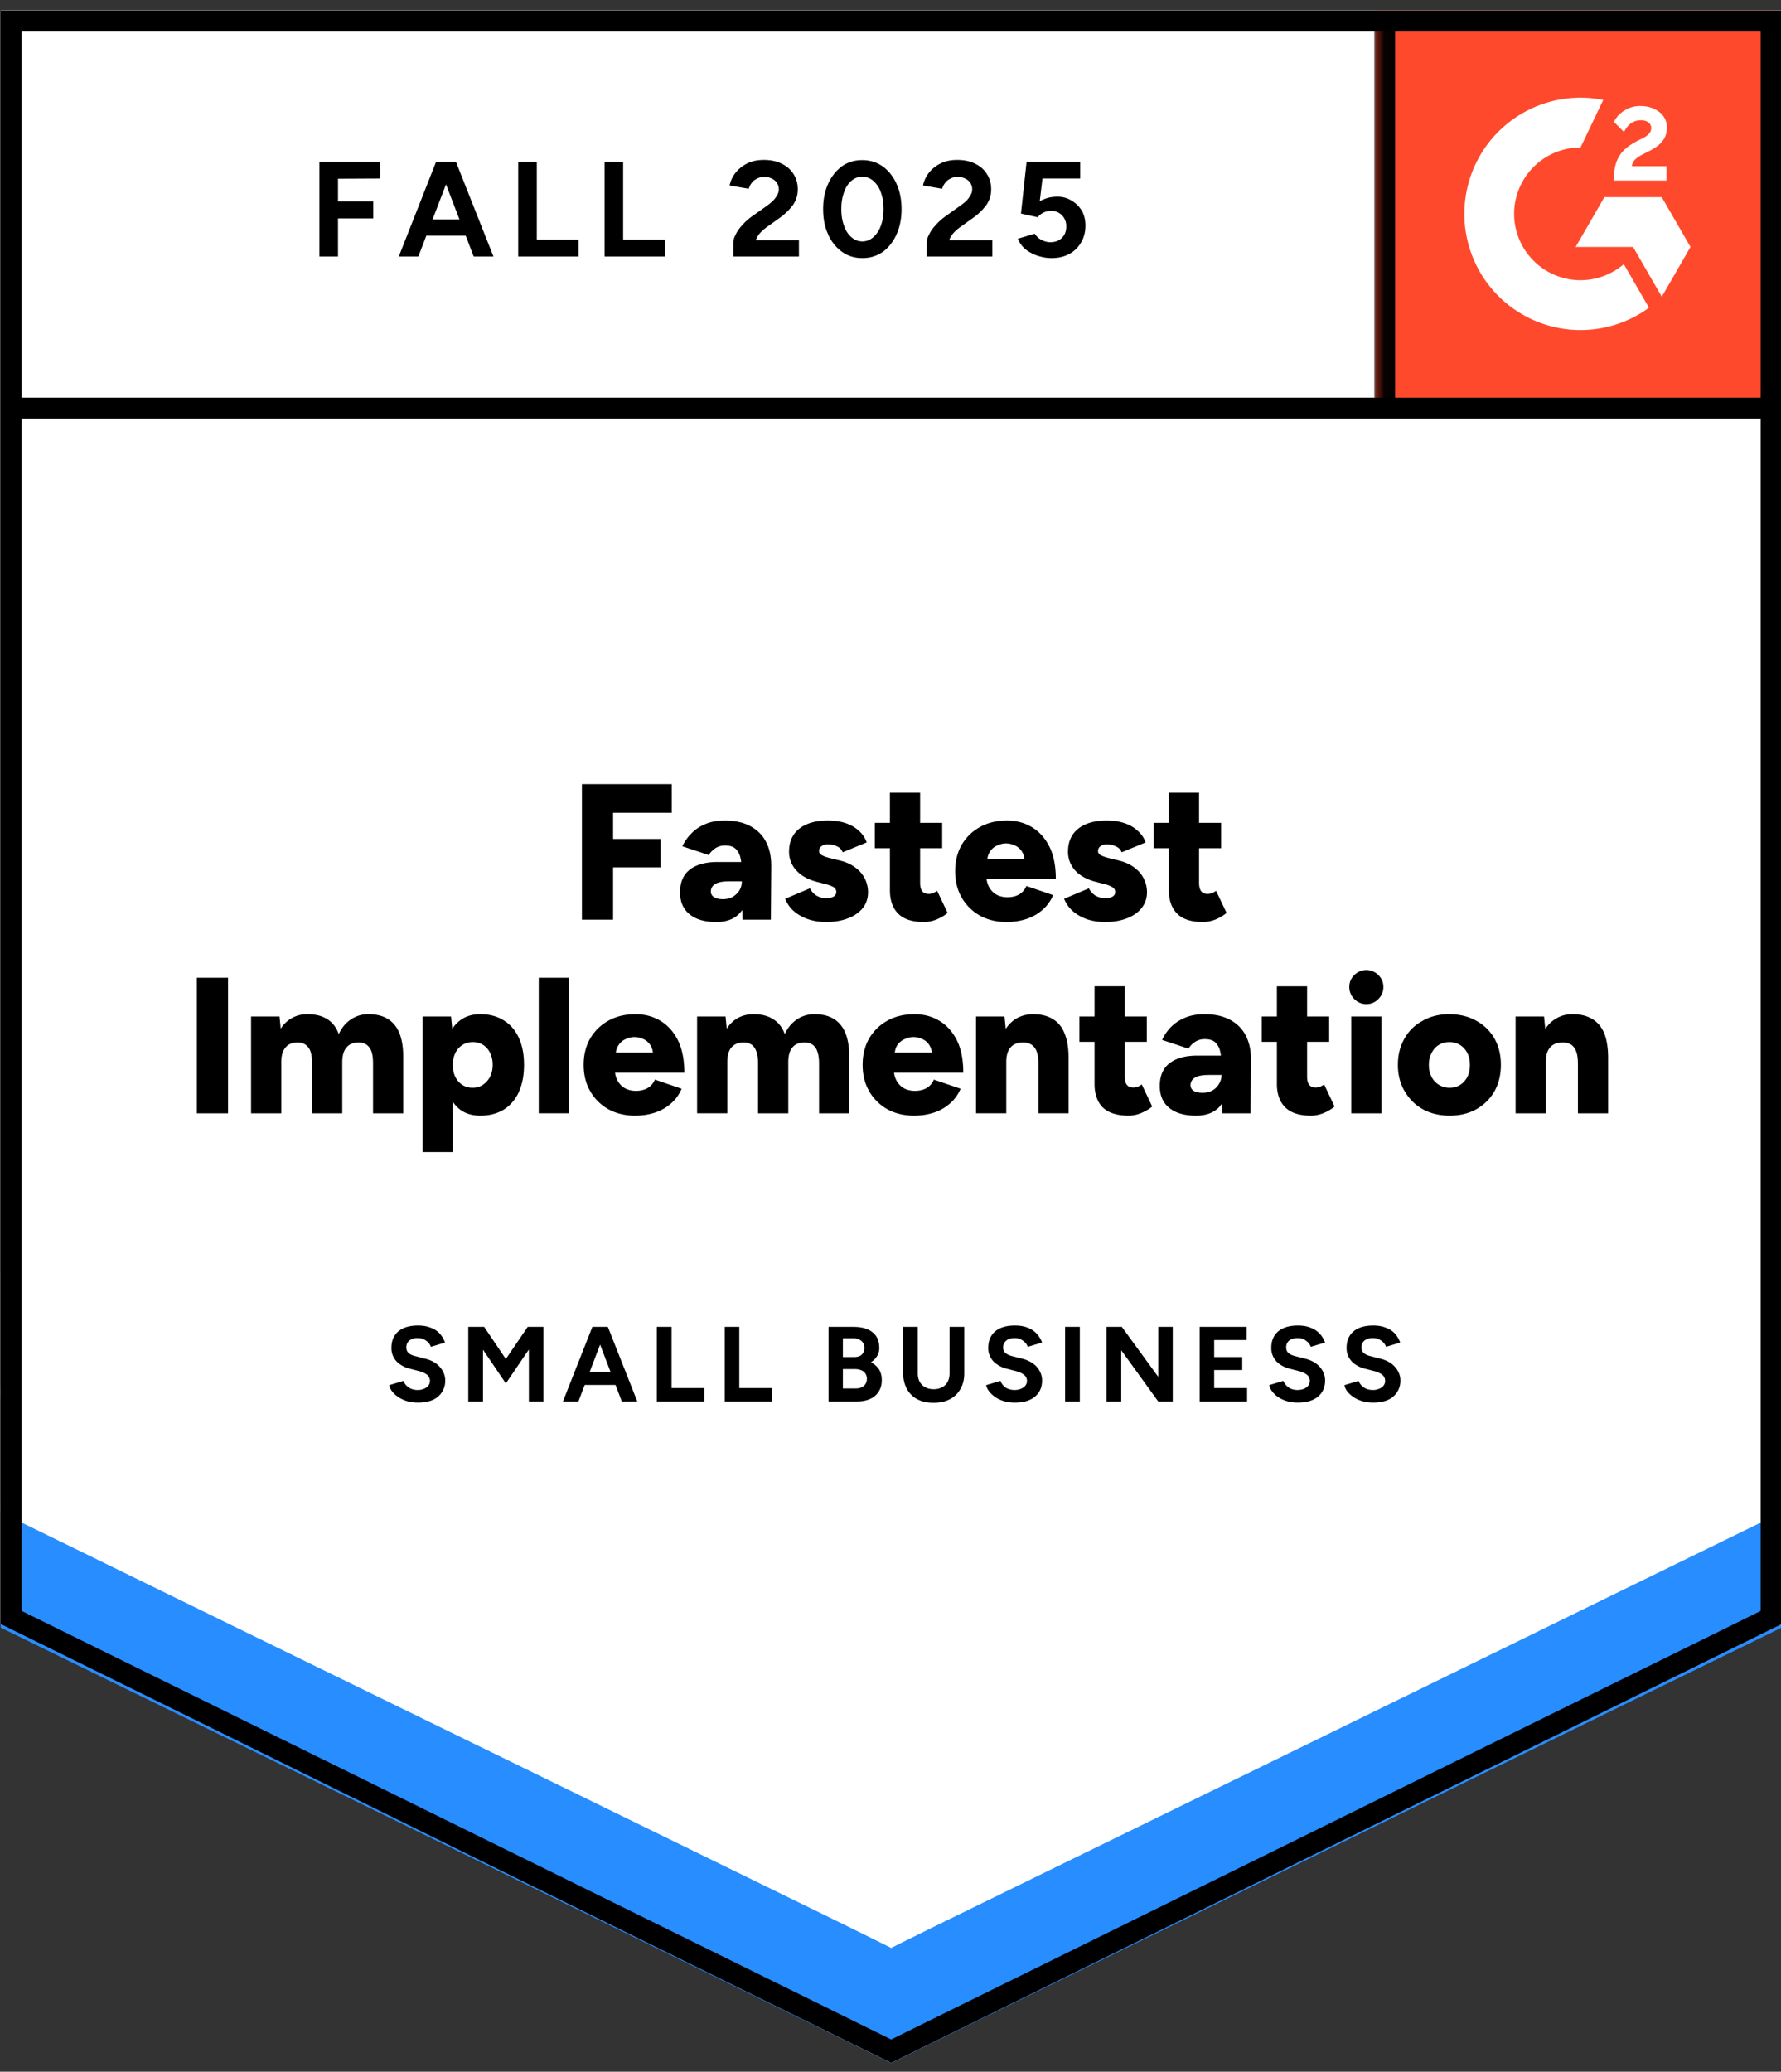 <svg xmlns="http://www.w3.org/2000/svg" width="92" height="107" fill="none">
  <rect width="100%" height="100%" fill="#333333" stroke="none"/>
  <g clip-path="url(#a)">
    <path fill="#fff" d="m.035 83.877 46 22.666 46-22.666V.543h-92z"/>
    <path fill="#fff" d="m.035 83.877 46 22.666 46-22.666V.543h-92z"/>
    <path fill="#000" d="M16.5 13.25v-4.9h3.14v.87l-2.18.01v1.17h1.82v.88h-1.82v1.97zm7.97 0-1.88-4.9h.96l1.94 4.9zm-3.87 0 1.93-4.9h.96l-1.88 4.9zm.91-1.08v-.84h3.07v.84zm5.26 1.08v-4.9h.96v4.03h2.16v.87zm4.46 0v-4.9h.96v4.03h2.16v.87zm6.65 0v-.71q0-.2.13-.44.12-.25.35-.49.22-.25.52-.46l.75-.53q.15-.11.29-.24a1.3 1.3 0 0 0 .22-.29.597.597 0 0 0-.26-.86.83.83 0 0 0-.41-.09q-.21 0-.37.09a.7.7 0 0 0-.27.22.8.8 0 0 0-.15.3l-.99-.17q.07-.35.3-.65.24-.3.61-.49.37-.18.85-.18.55 0 .94.2.39.19.6.53.22.34.22.79t-.25.81a3 3 0 0 1-.68.66l-.67.48q-.2.14-.35.31t-.22.37h2.23v.84zm6.67.08q-.6 0-1.05-.32a2.2 2.2 0 0 1-.72-.9q-.26-.57-.26-1.31t.26-1.31.71-.9q.45-.32 1.05-.32.59 0 1.05.32.46.33.72.9t.26 1.31-.26 1.31-.71.9q-.46.32-1.05.32m0-.86a.83.83 0 0 0 .56-.22q.25-.21.39-.59.14-.37.14-.86t-.14-.87a1.37 1.37 0 0 0-.39-.59.86.86 0 0 0-.57-.21q-.32 0-.56.21-.25.21-.38.59-.14.38-.14.87t.14.86q.13.38.38.59.25.22.57.22m3.32.78v-.71q0-.2.13-.44.12-.25.35-.49.22-.25.52-.46l.74-.53q.16-.11.3-.24a1.3 1.3 0 0 0 .22-.29.597.597 0 0 0-.26-.86.83.83 0 0 0-.41-.09q-.21 0-.37.09a.7.7 0 0 0-.27.22.8.8 0 0 0-.15.3l-.99-.17q.07-.35.3-.65t.61-.49q.37-.18.85-.18.55 0 .94.2.39.19.6.53.22.34.22.79t-.25.81a3 3 0 0 1-.68.66l-.67.48q-.2.14-.35.31t-.22.37h2.23v.84zm6.45.08q-.34 0-.69-.11a2.1 2.1 0 0 1-.64-.33 1.36 1.36 0 0 1-.41-.56l.87-.26q.15.23.37.33.21.11.44.11.37 0 .59-.22.23-.22.23-.59a.8.8 0 0 0-.22-.58.77.77 0 0 0-.58-.23.9.9 0 0 0-.68.33l-.86-.19.29-2.68h2.77v.87h-1.95l-.14 1.17q.19-.1.42-.17.23-.06.5-.06.4 0 .72.2.33.19.53.52.19.33.19.77 0 .5-.23.88-.22.38-.61.59t-.91.21M30.06 47.5v-7h4.64v1.48h-3.03v1.35h2.45v1.47h-2.45v2.7zm8.3 0-.04-1.08v-1.41q0-.4-.07-.7a.9.9 0 0 0-.25-.47q-.18-.17-.54-.17a.9.9 0 0 0-.49.13 1.2 1.2 0 0 0-.36.36l-1.36-.45q.17-.37.47-.67.29-.3.72-.48t1-.18q.78 0 1.32.29t.81.81.27 1.23l-.02 2.79zm-1.36.12q-.89 0-1.38-.4t-.49-1.13q0-.79.51-1.18t1.43-.39h1.37v1h-.78q-.5 0-.72.14a.44.44 0 0 0-.22.39q0 .18.17.29.16.1.45.1t.51-.12q.22-.13.35-.34a.9.9 0 0 0 .12-.46h.39q0 1-.42 1.55t-1.29.55m5.67 0q-.49 0-.91-.14a2.3 2.3 0 0 1-.74-.41 1.66 1.66 0 0 1-.46-.65l1.28-.54a.9.9 0 0 0 .36.39q.23.12.47.12a.8.8 0 0 0 .39-.08q.14-.09.14-.24a.28.28 0 0 0-.14-.25q-.15-.09-.42-.16l-.43-.11q-.7-.18-1.07-.59a1.4 1.4 0 0 1-.38-.97q0-.77.53-1.19t1.47-.42q.53 0 .94.14.4.14.68.4.27.25.39.59l-1.24.51a.52.52 0 0 0-.28-.3 1.06 1.06 0 0 0-.48-.11.52.52 0 0 0-.34.1.3.3 0 0 0-.12.25q0 .12.15.21.14.08.42.15l.53.13q.47.12.79.37a1.56 1.56 0 0 1 .64 1.26q0 .47-.27.82a1.8 1.8 0 0 1-.77.53q-.49.19-1.13.19m5.06 0q-.89 0-1.32-.42-.44-.43-.44-1.22v-5.04h1.56v4.65q0 .3.11.44t.34.14q.09 0 .21-.04.12-.05.22-.12l.54 1.14q-.24.2-.57.34-.34.13-.65.13m-2.54-3.81V42.5h3.48v1.31zM52 47.62q-.78 0-1.38-.33a2.47 2.47 0 0 1-.94-.93q-.34-.59-.34-1.36 0-.78.34-1.37.35-.59.95-.92t1.39-.33q.71 0 1.28.34t.91 1.01q.33.67.33 1.67h-3.76l.17-.19q0 .34.14.6a1 1 0 0 0 .39.4q.25.13.56.13.37 0 .63-.16a.9.9 0 0 0 .35-.42l1.38.47a2.04 2.04 0 0 1-.57.78q-.36.31-.83.46t-1 .15m-1.01-3.06-.16-.2h2.24l-.14.2q0-.37-.15-.59a.8.8 0 0 0-.37-.31 1.1 1.1 0 0 0-.44-.1q-.22 0-.44.1a.8.8 0 0 0-.38.31q-.16.22-.16.59m6.09 3.06q-.49 0-.92-.14-.42-.15-.73-.41a1.66 1.66 0 0 1-.46-.65l1.28-.54a.9.9 0 0 0 .36.39q.23.12.47.12a.8.8 0 0 0 .39-.08q.14-.09.14-.24 0-.16-.15-.25a1.5 1.5 0 0 0-.41-.16l-.43-.11q-.7-.18-1.08-.59a1.42 1.42 0 0 1-.37-.97q0-.77.53-1.19t1.47-.42q.53 0 .93.14.41.14.68.4.28.25.4.59l-1.24.51a.5.5 0 0 0-.29-.3 1 1 0 0 0-.47-.11.52.52 0 0 0-.34.1.3.3 0 0 0-.12.25q0 .12.14.21.15.08.43.15l.53.13q.47.12.79.37a1.56 1.56 0 0 1 .64 1.26q0 .47-.28.82-.27.34-.76.53t-1.13.19m5.06 0q-.89 0-1.32-.42-.44-.43-.44-1.22v-5.04h1.56v4.65q0 .3.11.44t.34.14q.09 0 .21-.04.12-.05.22-.12l.54 1.14q-.24.2-.57.34-.34.13-.65.13m-2.54-3.81V42.5h3.48v1.31zM10.17 57.5v-7h1.61v7zm2.8 0v-5h1.47l.06.63a1.6 1.6 0 0 1 1.38-.75q.62 0 1.03.26.4.25.59.77.23-.5.63-.76.4-.27.9-.27.9 0 1.35.55.46.55.45 1.71v2.86h-1.56v-2.56q0-.4-.08-.63a.7.7 0 0 0-.25-.35.7.7 0 0 0-.38-.12q-.43-.01-.65.25-.23.25-.23.77v2.64h-1.56v-2.56q0-.4-.08-.63a.7.7 0 0 0-.25-.35.7.7 0 0 0-.38-.12q-.43-.01-.65.25-.23.25-.23.77v2.64zm8.86 2v-7h1.47l.09.92v6.08zm2.98-1.88q-.62 0-1.04-.31-.42-.32-.63-.91t-.21-1.4q0-.82.21-1.4.21-.59.63-.9.42-.32 1.04-.32.7 0 1.21.32.51.31.78.9.27.58.27 1.4 0 .81-.27 1.4a2.05 2.05 0 0 1-.78.91q-.51.31-1.21.31m-.4-1.44q.3 0 .53-.15t.37-.41q.14-.27.14-.62a1.35 1.35 0 0 0-.13-.61 1 1 0 0 0-.36-.42 1 1 0 0 0-.54-.15q-.3 0-.53.15-.24.15-.37.42t-.13.61q0 .35.13.62.13.26.36.41t.53.15m3.42 1.32v-7h1.56v7zm4.98.12q-.78 0-1.38-.33a2.47 2.47 0 0 1-.94-.93q-.34-.59-.34-1.36 0-.78.34-1.37.35-.59.95-.92t1.39-.33q.71 0 1.28.34t.91 1.01q.33.67.33 1.67h-3.76l.17-.19q0 .34.14.6a1 1 0 0 0 .39.4q.25.13.56.13.37 0 .63-.16a.9.9 0 0 0 .35-.42l1.38.47a2.05 2.05 0 0 1-.57.78q-.36.31-.83.46t-1 .15m-1.01-3.06-.16-.2h2.24l-.14.2q0-.37-.15-.59a.8.8 0 0 0-.37-.31 1.1 1.1 0 0 0-.44-.1q-.22 0-.44.1a.8.8 0 0 0-.38.31q-.16.22-.16.59m4.21 2.94v-5h1.47l.06.63q.24-.37.59-.56.36-.19.79-.19.62 0 1.02.26.41.25.6.77.23-.5.63-.76.4-.27.9-.27.9 0 1.35.55.46.55.45 1.71v2.86h-1.56v-2.56q0-.4-.09-.63a.66.66 0 0 0-.24-.35.7.7 0 0 0-.38-.12q-.43-.01-.66.25-.22.25-.22.77v2.64h-1.56v-2.56q0-.4-.09-.63a.66.66 0 0 0-.24-.35.7.7 0 0 0-.38-.12q-.43-.01-.66.25-.22.25-.22.77v2.64zm11.21.12q-.78 0-1.38-.33a2.47 2.47 0 0 1-.94-.93q-.34-.59-.34-1.36 0-.78.34-1.37.35-.59.95-.92t1.39-.33q.71 0 1.28.34t.91 1.01q.33.67.33 1.67H46l.17-.19q0 .34.14.6a1 1 0 0 0 .39.4q.25.13.56.13.37 0 .63-.16a.9.9 0 0 0 .35-.42l1.38.47a2.05 2.05 0 0 1-.57.78q-.36.31-.83.46t-1 .15m-1.01-3.06-.16-.2h2.24l-.14.2q0-.37-.15-.59a.8.8 0 0 0-.37-.31 1.1 1.1 0 0 0-.44-.1q-.22 0-.44.1a.87.87 0 0 0-.39.31q-.15.22-.15.59m4.21 2.94v-5h1.47l.09.92v4.08zm3.22 0v-2.56h1.56v2.56zm0-2.56q0-.4-.09-.63a.7.7 0 0 0-.26-.35.75.75 0 0 0-.4-.12q-.45-.01-.68.25-.23.25-.23.77h-.47q0-.79.24-1.34.24-.56.65-.85.42-.29.97-.29.6 0 1.01.25.41.24.61.74.21.5.21 1.28v.29zm4.66 2.68q-.89 0-1.33-.42-.43-.43-.43-1.22v-5.04h1.56v4.65q0 .3.11.44t.34.14q.09 0 .21-.04.12-.05.22-.12l.54 1.14q-.24.2-.58.34a1.7 1.7 0 0 1-.64.13m-2.54-3.81V52.5h3.48v1.31zm7.38 3.69-.04-1.08v-1.41q0-.4-.07-.7a.9.9 0 0 0-.25-.47q-.18-.17-.54-.17a.9.9 0 0 0-.49.13 1.2 1.2 0 0 0-.36.36l-1.36-.45q.17-.37.46-.67.3-.3.73-.48t1-.18q.78 0 1.32.29t.81.81.27 1.23l-.02 2.79zm-1.36.12q-.89 0-1.38-.4t-.49-1.13q0-.79.51-1.18t1.43-.39h1.37v1h-.78q-.5 0-.72.14a.44.44 0 0 0-.22.39q0 .18.16.29.17.1.46.1t.51-.12q.22-.13.34-.34a.86.86 0 0 0 .13-.46h.39q0 1-.42 1.55t-1.29.55m5.94 0q-.89 0-1.32-.42-.44-.43-.44-1.22v-5.04h1.56v4.65q0 .3.11.44t.34.14q.09 0 .21-.04.12-.05.22-.12l.54 1.14q-.24.2-.57.34-.34.13-.65.13m-2.54-3.81V52.5h3.48v1.31zm4.62 3.69v-5h1.56v5zm.78-5.64a.87.87 0 0 1-.62-.26.87.87 0 0 1-.26-.62q0-.37.26-.62a.87.87 0 0 1 1.24 0q.26.25.26.62 0 .35-.26.62a.85.85 0 0 1-.62.26m4.31 5.76q-.79 0-1.39-.33a2.47 2.47 0 0 1-.94-.93q-.35-.59-.35-1.36t.34-1.36q.33-.59.94-.92.6-.34 1.37-.34.79 0 1.4.34.6.33.94.92.33.59.33 1.36t-.33 1.36a2.47 2.47 0 0 1-.94.93q-.6.33-1.37.33m0-1.44q.3 0 .54-.15.23-.15.37-.41.13-.27.13-.62t-.13-.61q-.14-.27-.38-.42t-.55-.15-.55.15-.37.42q-.14.26-.14.61t.14.62a1.03 1.03 0 0 0 .94.56m3.4 1.32v-5h1.47l.09.92v4.08zm3.22 0v-2.56h1.56v2.56zm0-2.56q0-.4-.09-.63a.7.7 0 0 0-.25-.35.8.8 0 0 0-.41-.12q-.45-.01-.68.25-.23.25-.23.77h-.47q0-.79.24-1.34.24-.56.66-.85a1.62 1.62 0 0 1 .96-.29q.6 0 1.01.25.41.24.62.74.2.5.2 1.28v.29zM21.6 72.44q-.3 0-.55-.07a1.6 1.6 0 0 1-.45-.2 1.4 1.4 0 0 1-.33-.29.7.7 0 0 1-.16-.34l.73-.22a.7.7 0 0 0 .26.33q.18.13.45.14a.83.83 0 0 0 .48-.13q.18-.13.18-.34a.4.4 0 0 0-.14-.31q-.15-.12-.4-.19l-.5-.13a1.5 1.5 0 0 1-.5-.22 1 1 0 0 1-.45-.86q0-.54.36-.85.36-.3 1.02-.3.36 0 .64.11.28.1.47.3.18.2.28.47l-.73.22a.63.63 0 0 0-.24-.31.7.7 0 0 0-.45-.14.66.66 0 0 0-.43.13.45.45 0 0 0-.15.36q0 .18.12.28.12.11.34.16l.5.13q.5.12.77.43.28.32.28.7a1.07 1.07 0 0 1-.64 1q-.32.14-.76.14m2.59-.06v-3.85h.82l1.12 1.66 1.13-1.66h.81v3.85h-.75V69.7l-1.19 1.75-1.18-1.74v2.67zm7.93 0-1.47-3.85h.75l1.52 3.85zm-3.04 0 1.52-3.85h.75l-1.47 3.85zm.72-.85v-.67h2.41v.67zm4.13.85v-3.85h.76v3.16h1.69v.69zm3.51 0v-3.85h.75v3.16h1.69v.69zm5.36 0v-3.85h1.3q.4 0 .7.12.29.12.46.36.16.25.16.61a.77.77 0 0 1-.11.41q-.11.19-.32.33.27.14.42.37.14.23.14.55 0 .35-.16.59a.95.95 0 0 1-.44.38q-.29.13-.67.13zm.74-.67h.67q.27 0 .42-.14.15-.13.15-.36a.46.46 0 0 0-.17-.37q-.17-.13-.46-.13h-.61zm0-1.62h.58q.25 0 .39-.12a.47.47 0 0 0 .14-.36.44.44 0 0 0-.16-.36.66.66 0 0 0-.43-.13h-.52zm4.68 2.36q-.48 0-.83-.18a1.33 1.33 0 0 1-.54-.53 1.6 1.6 0 0 1-.19-.8v-2.41h.75v2.41q0 .25.1.43.11.19.29.28.19.1.43.1.25 0 .43-.1a.62.62 0 0 0 .29-.28q.1-.18.1-.43v-2.41h.76v2.41q0 .46-.2.8a1.3 1.3 0 0 1-.55.53q-.35.18-.84.18m4.21-.01a2 2 0 0 1-.55-.07 1.6 1.6 0 0 1-.45-.2 1.5 1.5 0 0 1-.32-.29.8.8 0 0 1-.17-.34l.74-.22q.07.19.25.33.18.13.46.14.29 0 .47-.13a.396.396 0 0 0 .04-.65q-.15-.12-.4-.19l-.5-.13a1.4 1.4 0 0 1-.49-.22.98.98 0 0 1-.46-.86q0-.54.36-.85.36-.3 1.02-.3.37 0 .65.11.27.1.46.3t.29.47l-.74.22a.63.63 0 0 0-.24-.31.67.67 0 0 0-.44-.14q-.28 0-.43.13a.44.44 0 0 0-.16.36q0 .18.12.28.13.11.34.16l.51.13q.49.12.77.43.27.32.27.7 0 .34-.16.6a1.1 1.1 0 0 1-.48.4q-.32.14-.76.14m2.59-.06v-3.85h.76v3.85zm2.14 0v-3.85h.79l1.88 2.58v-2.58h.75v3.85h-.75l-1.91-2.64v2.64zm4.81 0v-3.85h2.43v.68h-1.68v.88h1.45v.67h-1.45v.93h1.7v.69zm5.08.06a2 2 0 0 1-.55-.07 1.6 1.6 0 0 1-.45-.2 1.2 1.2 0 0 1-.32-.29.8.8 0 0 1-.17-.34l.73-.22a.8.8 0 0 0 .26.33q.18.13.45.14.3 0 .48-.13t.18-.34a.4.4 0 0 0-.14-.31q-.15-.12-.4-.19l-.5-.13a1.5 1.5 0 0 1-.5-.22 1 1 0 0 1-.45-.86q0-.54.36-.85.36-.3 1.02-.3.37 0 .64.11.28.1.47.3t.29.47l-.74.22a.63.63 0 0 0-.24-.31.67.67 0 0 0-.44-.14q-.28 0-.44.13a.45.45 0 0 0-.15.36q0 .18.12.28.13.11.34.16l.51.13q.49.12.77.43.27.32.27.7 0 .34-.16.6a1.1 1.1 0 0 1-.48.4q-.32.14-.76.14m3.89 0a2 2 0 0 1-.55-.07 1.6 1.6 0 0 1-.45-.2 1.4 1.4 0 0 1-.33-.29.7.7 0 0 1-.16-.34l.73-.22a.7.7 0 0 0 .26.33q.18.13.45.14a.83.83 0 0 0 .48-.13q.18-.13.18-.34a.4.4 0 0 0-.14-.31q-.15-.12-.4-.19l-.5-.13a1.5 1.5 0 0 1-.5-.22 1 1 0 0 1-.45-.86q0-.54.36-.85.36-.3 1.02-.3.36 0 .64.11.28.1.47.3.18.2.28.47l-.73.22a.63.63 0 0 0-.24-.31.7.7 0 0 0-.45-.14.66.66 0 0 0-.43.13.45.45 0 0 0-.15.36q0 .18.12.28.12.11.34.16l.5.13q.5.12.77.43.28.32.28.7a1.07 1.07 0 0 1-.64 1q-.32.14-.76.14"/>
    <path fill="#ff492c" d="M71.035.543h21v21h-21z"/>
    <mask id="b" width="22" height="22" x="71" y="0" maskUnits="userSpaceOnUse" style="mask-type:luminance">
      <path fill="#fff" d="M71.035.543h21v21h-21z"/>
    </mask>
    <g mask="url(#b)">
      <path fill="#fff" fill-rule="evenodd" d="M86.086 8.585h-1.794c.049-.281.222-.438.574-.616l.331-.168c.591-.303.906-.644.906-1.2a.97.97 0 0 0-.407-.828c-.266-.2-.591-.298-.965-.298a1.5 1.5 0 0 0-.819.233 1.4 1.4 0 0 0-.542.59l.52.519q.301-.607.879-.606c.325 0 .526.168.526.4 0 .195-.098.357-.472.546l-.211.103q-.69.348-.965.8c-.185.298-.277.682-.277 1.142v.124h2.716zm-.245 1.6h-2.966l-1.483 2.57h2.966l1.483 2.57 1.484-2.57z" clip-rule="evenodd"/>
      <path fill="#fff" fill-rule="evenodd" d="M81.644 14.472a3.433 3.433 0 0 1-3.43-3.428 3.433 3.433 0 0 1 3.43-3.427l1.174-2.456a6 6 0 1 0 2.361 10.732l-1.3-2.252a3.42 3.42 0 0 1-2.235.83" clip-rule="evenodd"/>
      <path stroke="#000" stroke-width="1.085" d="M71.524 1.21v19.868"/>
    </g>
    <path fill="#288dff" d="M.035 84.063v-6.5l46 23.042 46-23.042v6.5l-46 22.48z"/>
    <path fill="#fff" d="M.035 78.109v-6.5l46 23.042 46-23.042v6.5l-46 22.48z"/>
    <path fill="#fff" d="M.035 72.174v-6.5l46 23.043 46-23.043v6.5l-46 22.48z"/>
    <path stroke="#000" stroke-width="1.085" d="M91.61 21.078H.66M91.492 83.54l-45.457 22.398L.578 83.54V1.086h90.914z"/>
  </g>
  <defs>
    <clipPath id="a">
      <path fill="#fff" d="M0 0h92v107H0z"/>
    </clipPath>
  </defs>
</svg>
